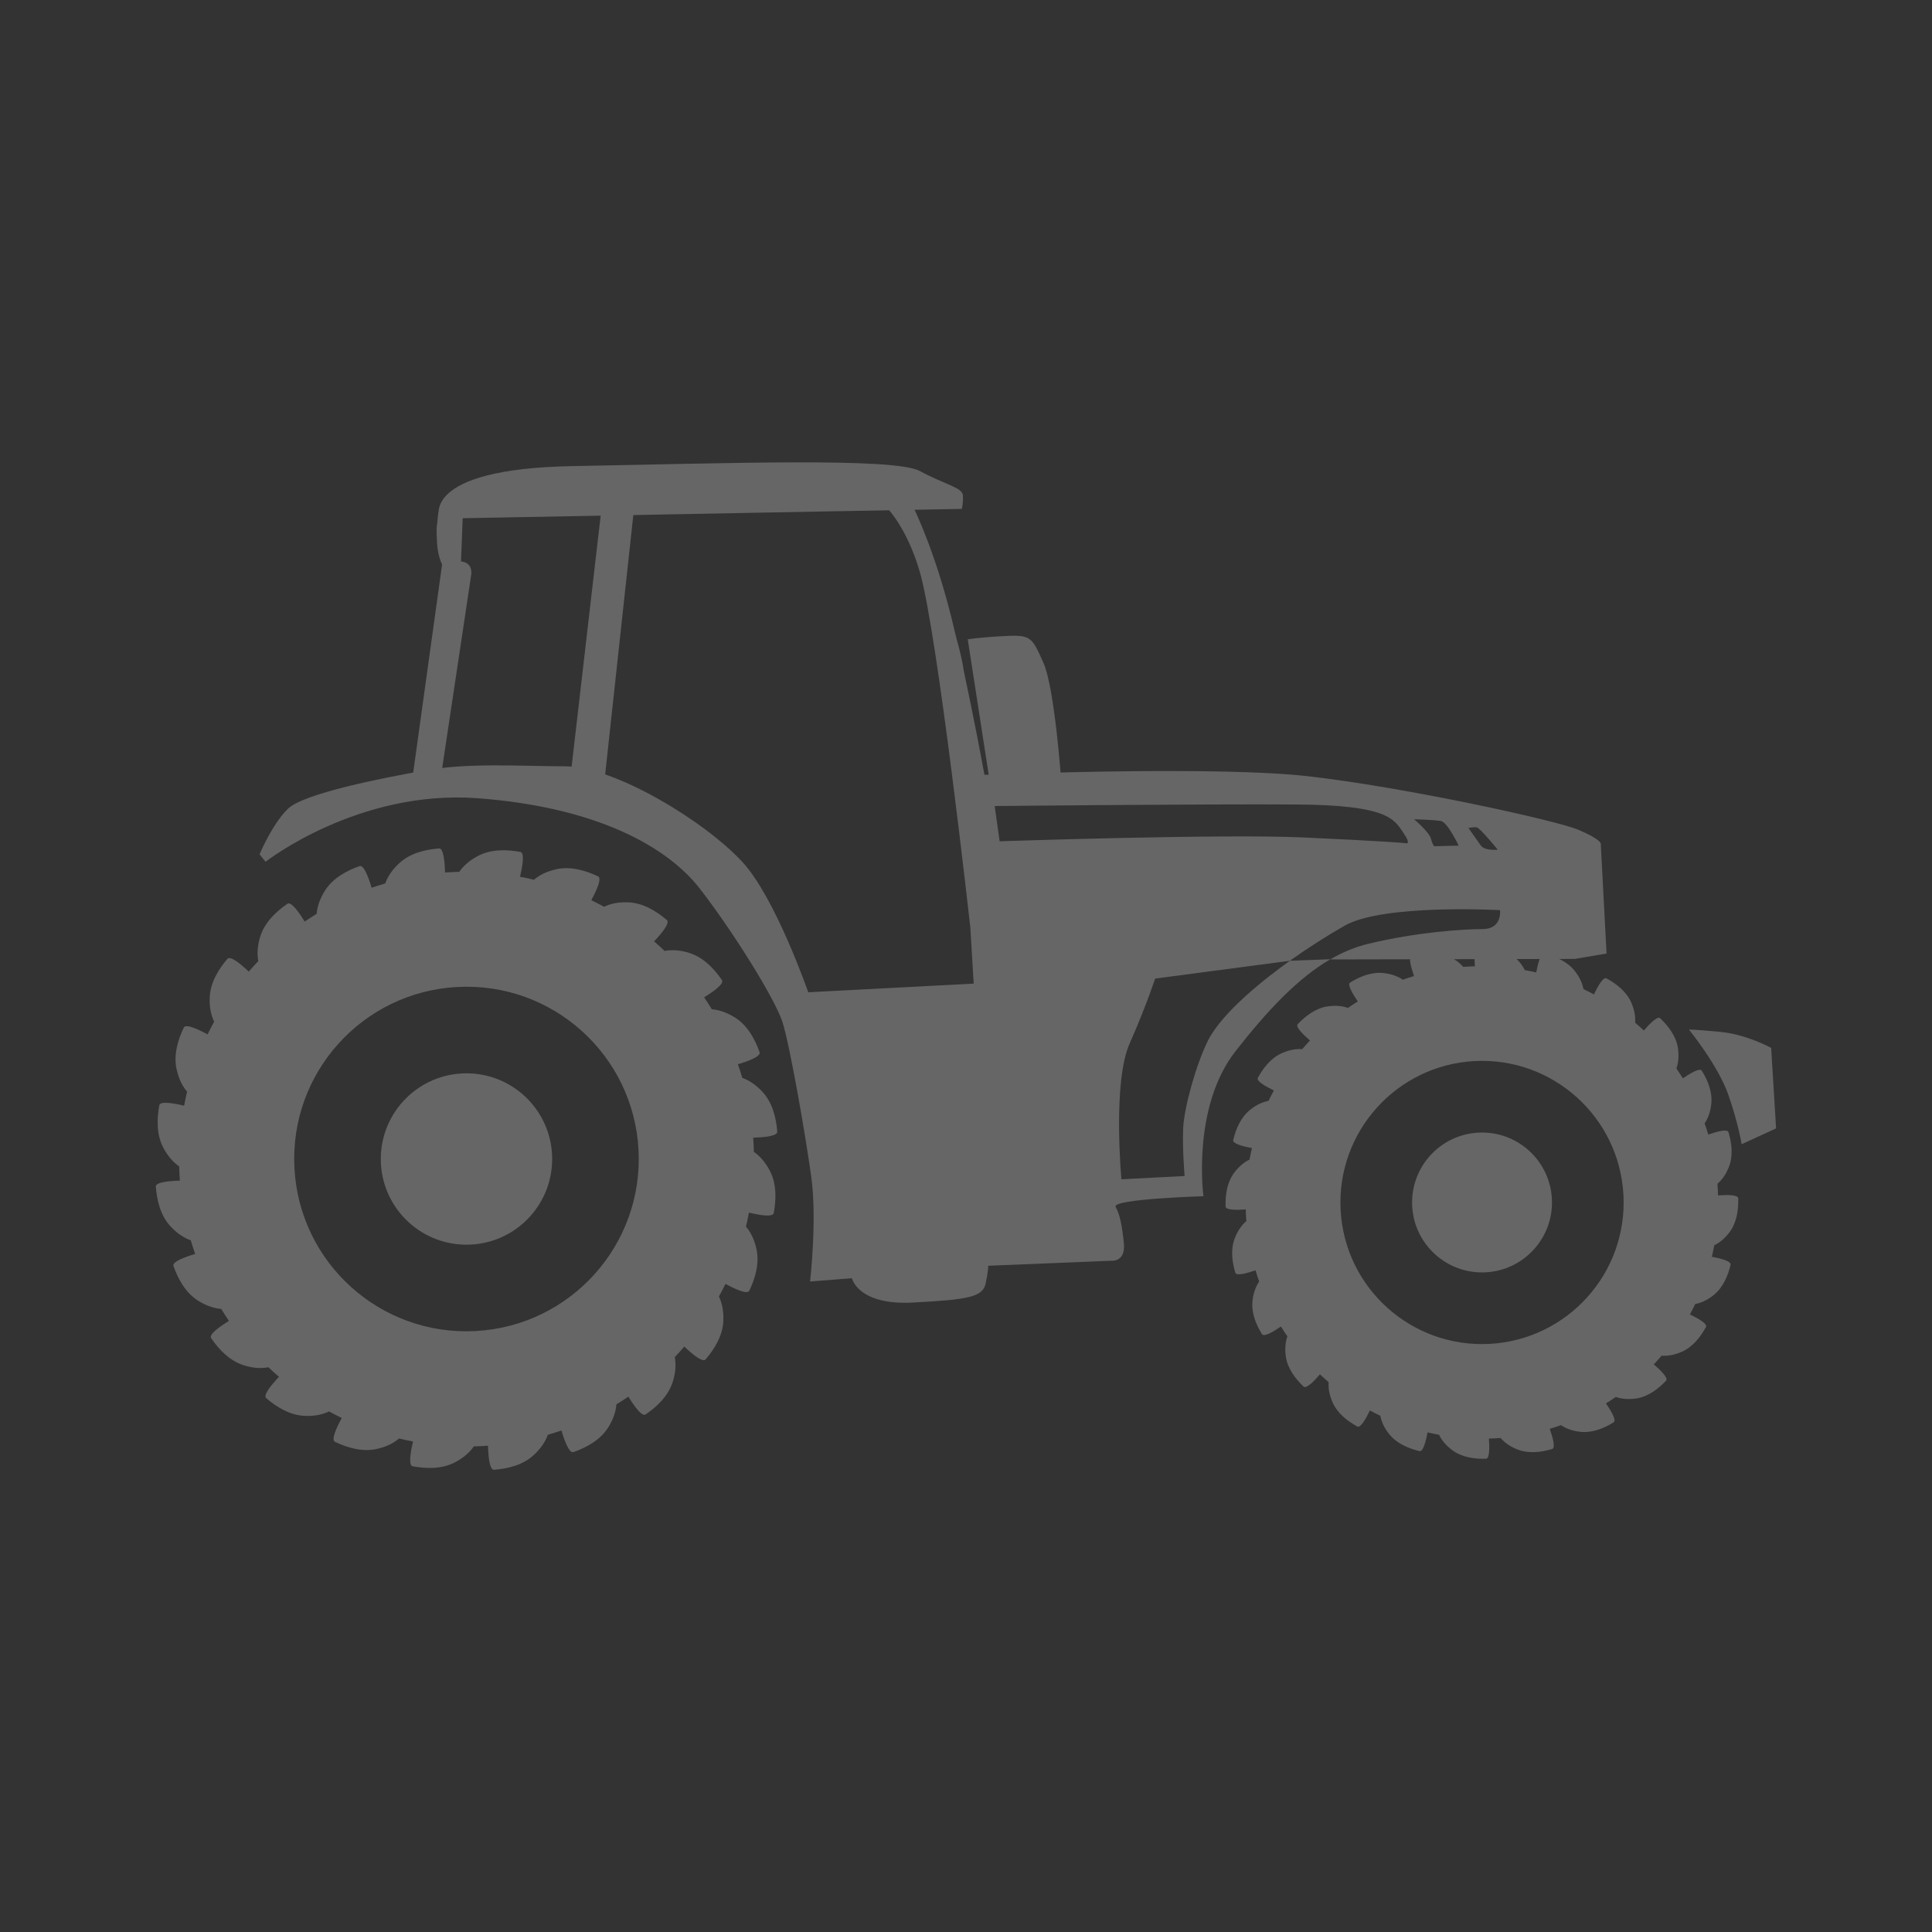 <?xml version="1.0" encoding="utf-8"?>
<!-- Generator: Adobe Illustrator 23.0.3, SVG Export Plug-In . SVG Version: 6.00 Build 0)  -->
<svg version="1.1" id="Ebene_1" xmlns="http://www.w3.org/2000/svg" xmlns:xlink="http://www.w3.org/1999/xlink" x="0px" y="0px"
	 viewBox="0 0 200 200" style="enable-background:new 0 0 200 200;" xml:space="preserve">
<rect x="0" y="0" width="200" height="200" fill="#333333" stroke="none"/>
<style type="text/css">
	.st0{fill:#666666;}
	.st1{fill:#FFFFFF;}
	.st2{fill:#575756;}
	.st3{fill:#706F6F;}
	.st4{fill:none;stroke:#575756;stroke-miterlimit:10;}
	.st5{fill:none;stroke:#575756;stroke-width:0.5;stroke-miterlimit:10;}
	.st6{fill:none;stroke:#666666;stroke-miterlimit:10;}
	.st7{fill:#FFFFFF;stroke:#1D1D1B;stroke-miterlimit:10;}
</style>
<g>
	<path class="st0" d="M321.1-61.92c0,0-9.42-0.58-11.42,1.42s-3,4.67-0.08,6.5c2.92,1.83,11,1.25,11,1.25L321.1-61.92z"/>
	<path class="st0" d="M330.7-60.5c-1.62-1.62-8.09-1.55-10.5-1.46c-2.41-0.09-8.89-0.16-10.5,1.46c-2,2-3,4.67-0.08,6.5
		c2.53,1.59,8.92,1.36,10.59,1.27c1.67,0.09,8.06,0.31,10.59-1.27C333.7-55.84,332.7-58.5,330.7-60.5z"/>
	<path class="st0" d="M403.87-167.9c-1.38-1.56-5.38-5.5-7.75-6.75s-16.81-0.44-21.13,0.63s-9.75,3.75-12.81,7.56
		s-4.63,1.5-4.63,1.5s-1.63-2.5-4.13-5.75s-5.63-3.63-8.63-5.13s-4.38-4.38-11.38-8c-4.6-2.38-9.45-3.14-12.25-3.38l0-0.12
		c0,0-0.44-0.01-1.19,0.03c-0.75-0.04-1.19-0.03-1.19-0.03l0,0.12c-2.8,0.24-7.65,1-12.25,3.38c-7,3.63-8.38,6.5-11.38,8
		s-6.13,1.88-8.63,5.13s-4.13,5.75-4.13,5.75s-1.56,2.31-4.63-1.5s-8.5-6.5-12.81-7.56s-18.75-1.88-21.13-0.63s-6.38,5.19-7.75,6.75
		s-4.5,4.31,0.13,8.81s7.81,11.19,16.88,13s18,1,21.81-0.5s9.75-4.56,12.81-1.56s5.81,7.38,6.56,10.5s-0.25,14.94-0.25,15.69
		s-1.56,2.94-2.31-1.94c-0.75-4.87-0.94-14.37-3.75-17.31s-6.38-3.31-8.44-1.94s-3.69,7.13-3.13,10.44s3.81,5.69,5.44,5.94
		s4.56-0.13,5.13,0.88s-0.06,2.06-1.31,3.88s-2.56,4.69,1.06,16.38s6.81,20.25,7.88,22.25s2.13,2.56,2.44,3.56s0.25,0.88-0.63,1.38
		s-1.31,0.56-2.25,5.13s-3,9.13,0.06,11.13c3.06,2,4.94,4.38,7.94,2.19s5.63-4.13,12.06-4c2.6,0.05,4.14,0.08,5.06,0.1l0,0.03
		c0,0,0.01,0,0.69-0.01c0.68,0.01,0.69,0.01,0.69,0.01l0-0.03c0.92-0.02,2.46-0.05,5.06-0.1c6.44-0.13,9.06,1.81,12.06,4
		s4.88-0.19,7.94-2.19c3.06-2,1-6.56,0.06-11.13s-1.38-4.63-2.25-5.13s-0.94-0.38-0.63-1.38s1.38-1.56,2.44-3.56
		s4.25-10.56,7.88-22.25s2.31-14.56,1.06-16.38s-1.88-2.88-1.31-3.88s3.5-0.63,5.13-0.88s4.88-2.62,5.44-5.94s-1.06-9.06-3.13-10.44
		s-5.63-1-8.44,1.94s-3,12.44-3.75,17.31c-0.75,4.88-2.31,2.69-2.31,1.94s-1-12.56-0.25-15.69s3.5-7.5,6.56-10.5s9,0.06,12.81,1.56
		s12.75,2.31,21.81,0.5s12.25-8.5,16.88-13S405.25-166.34,403.87-167.9z"/>
	<path class="st1" d="M348.31-166.71c-2.75-2.75-11.88-7.38-16.75-10.38c-3.28-2.02-8.42-2.34-11.44-2.33c-0.04,0-0.08,0-0.12,0
		c-0.04,0-0.08,0-0.12,0c-3.02-0.01-8.16,0.31-11.44,2.33c-4.88,3-14,7.63-16.75,10.38s-6,6.63,3.5,19.5s13.13,21.75,13.25,29.37
		s0.13,20.75,0.13,20.75s-0.13,6,3.63,7.13c2.23,0.67,5.51,0.76,7.81,0.73c2.3,0.03,5.58-0.06,7.81-0.73
		c3.75-1.13,3.63-7.13,3.63-7.13s0-13.13,0.13-20.75s3.75-16.5,13.25-29.37S351.06-163.96,348.31-166.71z"/>
	<path class="st1" d="M336.81-77.84c-1.25-3.08-5.5-4.83-7.58-5.75c-1.49-0.65-6.48-0.46-9.23-0.29c-2.75-0.17-7.74-0.36-9.23,0.29
		c-2.08,0.92-6.33,2.67-7.58,5.75c-1.25,3.08-1.5,7.75,0.42,7.75c1.92,0,2.33-0.08,3.75-3.83c1.42-3.75,3.58-5,6.92-4.92
		c1.92,0.05,4.16,0.04,5.73,0.03c1.56,0.01,3.81,0.02,5.73-0.03c3.33-0.08,5.5,1.17,6.92,4.92c1.42,3.75,1.83,3.83,3.75,3.83
		C338.31-70.09,338.06-74.75,336.81-77.84z"/>
	<path class="st1" d="M366.81-159.34c0,0,6.25-9.5,13.58-11.42c7.33-1.92,11.83,0.08,15.5,3.08c3.67,3,6.17,4.75,1.83,8.83
		c-4.33,4.08-11.58,8.92-11.58,8.92s-4.33,2.33-10.83,1.08s-9.25-3.58-9.25-3.58S363.48-153.67,366.81-159.34z"/>
	<path class="st1" d="M273.19-159.34c0,0-6.25-9.5-13.58-11.42c-7.33-1.92-11.83,0.08-15.5,3.08c-3.67,3-6.17,4.75-1.83,8.83
		c4.33,4.08,11.58,8.92,11.58,8.92s4.33,2.33,10.83,1.08s9.25-3.58,9.25-3.58S276.52-153.67,273.19-159.34z"/>
</g>
<g>
	<path class="st2" d="M179.06-92.47c0.75-1.02,0.91-2.33,0.88-3.48c-0.01-0.38-1.17-0.37-2.09-0.3c-0.01-0.18-0.01-0.37-0.02-0.55
		c-0.01-0.22-0.03-0.44-0.04-0.66c0.41-0.35,0.85-0.89,1.19-1.75c0.46-1.18,0.28-2.49-0.05-3.59c-0.11-0.37-1.22-0.05-2.09,0.25
		c-0.12-0.39-0.24-0.78-0.38-1.16c0.3-0.44,0.59-1.08,0.69-1.99c0.14-1.26-0.37-2.48-0.98-3.46c-0.2-0.33-1.2,0.27-1.96,0.79
		c-0.21-0.35-0.44-0.68-0.67-1.02c0.18-0.5,0.29-1.19,0.16-2.11c-0.19-1.25-1-2.29-1.84-3.09c-0.28-0.26-1.09,0.57-1.69,1.27
		c-0.29-0.28-0.6-0.55-0.9-0.81c0.04-0.53-0.03-1.23-0.4-2.08c-0.51-1.16-1.56-1.96-2.57-2.51c-0.34-0.18-0.9,0.83-1.3,1.66
		c-0.36-0.19-0.72-0.38-1.08-0.55c-0.1-0.52-0.34-1.18-0.92-1.9c-0.79-0.99-2.02-1.49-3.14-1.76c-0.37-0.09-0.66,1.03-0.83,1.94
		c-0.39-0.09-0.79-0.18-1.19-0.25c-0.23-0.48-0.64-1.05-1.38-1.6c-1.02-0.75-2.33-0.91-3.48-0.88c-0.38,0.01-0.37,1.17-0.3,2.09
		c-0.18,0.01-0.37,0.01-0.55,0.02c-0.22,0.01-0.44,0.03-0.66,0.04c-0.35-0.41-0.89-0.85-1.75-1.19c-1.18-0.46-2.49-0.28-3.59,0.05
		c-0.37,0.11-0.05,1.22,0.25,2.09c-0.39,0.12-0.78,0.24-1.16,0.38c-0.44-0.3-1.08-0.59-1.99-0.69c-1.26-0.14-2.48,0.37-3.46,0.98
		c-0.33,0.2,0.27,1.2,0.79,1.96c-0.34,0.21-0.68,0.44-1.02,0.67c-0.5-0.18-1.19-0.29-2.11-0.16c-1.25,0.19-2.29,1-3.09,1.84
		c-0.26,0.28,0.57,1.09,1.27,1.69c-0.28,0.29-0.55,0.6-0.81,0.9c-0.53-0.04-1.23,0.03-2.08,0.4c-1.16,0.51-1.96,1.56-2.51,2.57
		c-0.18,0.34,0.83,0.9,1.66,1.3c-0.19,0.36-0.38,0.72-0.55,1.08c-0.52,0.1-1.18,0.34-1.9,0.92c-0.99,0.79-1.49,2.02-1.76,3.14
		c-0.09,0.37,1.03,0.66,1.94,0.83c-0.09,0.39-0.18,0.79-0.25,1.19c-0.48,0.23-1.05,0.64-1.6,1.38c-0.75,1.02-0.91,2.33-0.88,3.48
		c0.01,0.38,1.17,0.37,2.09,0.3c0.01,0.18,0.01,0.37,0.02,0.55c0.01,0.22,0.03,0.44,0.04,0.66c-0.41,0.35-0.85,0.89-1.19,1.75
		c-0.46,1.18-0.28,2.49,0.05,3.59c0.11,0.37,1.22,0.05,2.09-0.25c0.12,0.39,0.24,0.78,0.38,1.16c-0.3,0.44-0.59,1.08-0.69,1.99
		c-0.14,1.26,0.37,2.48,0.98,3.46c0.2,0.33,1.2-0.27,1.96-0.79c0.21,0.34,0.44,0.68,0.67,1.02c-0.18,0.5-0.29,1.19-0.16,2.11
		c0.19,1.25,1,2.29,1.84,3.09c0.28,0.26,1.09-0.57,1.69-1.27c0.29,0.28,0.6,0.55,0.9,0.81c-0.04,0.53,0.03,1.23,0.4,2.08
		c0.51,1.16,1.56,1.96,2.57,2.51c0.34,0.18,0.9-0.83,1.3-1.66c0.36,0.19,0.72,0.38,1.08,0.55c0.1,0.52,0.34,1.18,0.92,1.9
		c0.79,0.99,2.02,1.49,3.14,1.76c0.37,0.09,0.66-1.03,0.83-1.94c0.39,0.09,0.79,0.18,1.19,0.25c0.23,0.48,0.64,1.05,1.38,1.6
		c1.02,0.75,2.33,0.91,3.48,0.88c0.38-0.01,0.37-1.17,0.3-2.09c0.18-0.01,0.37-0.01,0.55-0.02c0.22-0.01,0.44-0.03,0.66-0.04
		c0.35,0.41,0.89,0.85,1.75,1.19c1.18,0.46,2.49,0.28,3.59-0.05c0.37-0.11,0.05-1.22-0.25-2.09c0.39-0.12,0.78-0.24,1.16-0.38
		c0.44,0.3,1.08,0.59,1.99,0.69c1.26,0.14,2.48-0.37,3.46-0.98c0.33-0.2-0.27-1.2-0.79-1.96c0.35-0.21,0.68-0.44,1.02-0.67
		c0.5,0.18,1.19,0.29,2.11,0.16c1.25-0.19,2.29-1,3.09-1.84c0.26-0.28-0.57-1.09-1.27-1.69c0.28-0.29,0.55-0.6,0.81-0.9
		c0.53,0.04,1.23-0.03,2.08-0.4c1.16-0.51,1.96-1.56,2.51-2.57c0.18-0.34-0.83-0.9-1.66-1.3c0.19-0.36,0.38-0.72,0.55-1.08
		c0.52-0.1,1.18-0.34,1.9-0.92c0.99-0.79,1.49-2.02,1.76-3.14c0.09-0.37-1.03-0.66-1.94-0.83c0.09-0.39,0.18-0.79,0.25-1.19
		C177.95-91.32,178.51-91.73,179.06-92.47z M138.78-94.75c-0.42-8.09,5.79-14.98,13.87-15.41c8.09-0.42,14.98,5.79,15.41,13.87
		c0.42,8.09-5.79,14.98-13.87,15.41C146.1-80.46,139.2-86.67,138.78-94.75z"/>
	<path class="st2" d="M19.75-91.6c0.14,0.47,0.29,0.94,0.45,1.41c-1.08,0.32-2.4,0.81-2.24,1.25c0.47,1.32,1.22,2.74,2.52,3.57
		c0.95,0.6,1.77,0.82,2.42,0.87c0.26,0.42,0.53,0.84,0.8,1.24c-0.96,0.59-2.11,1.4-1.84,1.79c0.8,1.16,1.89,2.33,3.36,2.8
		c1.07,0.34,1.93,0.33,2.57,0.21c0.36,0.34,0.72,0.67,1.09,0.99c-0.77,0.81-1.68,1.9-1.32,2.21c1.07,0.91,2.43,1.76,3.97,1.83
		c1.12,0.05,1.94-0.17,2.53-0.46c0.43,0.24,0.87,0.46,1.32,0.68c-0.54,0.99-1.13,2.27-0.7,2.47c1.27,0.6,2.8,1.07,4.31,0.74
		c1.1-0.24,1.83-0.67,2.32-1.09c0.48,0.12,0.96,0.22,1.45,0.31c-0.26,1.09-0.5,2.48-0.04,2.57c1.38,0.25,2.99,0.31,4.36-0.4
		c1-0.52,1.6-1.13,1.97-1.66c0.27-0.01,0.53-0.02,0.8-0.03c0.22-0.01,0.45-0.03,0.67-0.04c0.03,1.12,0.16,2.53,0.62,2.49
		c1.4-0.11,2.97-0.47,4.1-1.51c0.83-0.76,1.25-1.5,1.47-2.11c0.47-0.14,0.94-0.29,1.41-0.45c0.32,1.08,0.81,2.4,1.25,2.24
		c1.32-0.47,2.74-1.22,3.57-2.52c0.6-0.95,0.82-1.77,0.87-2.42c0.42-0.26,0.84-0.53,1.24-0.8c0.59,0.96,1.4,2.11,1.79,1.84
		c1.16-0.8,2.33-1.89,2.8-3.36c0.34-1.07,0.33-1.93,0.21-2.57c0.34-0.36,0.67-0.72,0.99-1.09c0.81,0.77,1.9,1.68,2.21,1.32
		c0.91-1.07,1.76-2.43,1.83-3.97c0.05-1.12-0.17-1.94-0.46-2.53c0.24-0.43,0.46-0.87,0.68-1.31c0.99,0.53,2.27,1.13,2.47,0.7
		c0.6-1.27,1.07-2.81,0.74-4.31c-0.24-1.1-0.67-1.83-1.09-2.32c0.12-0.48,0.22-0.96,0.31-1.45c1.09,0.26,2.48,0.5,2.57,0.04
		c0.25-1.38,0.31-2.99-0.4-4.36c-0.52-1-1.13-1.6-1.66-1.97c-0.01-0.27-0.02-0.53-0.03-0.8c-0.01-0.22-0.03-0.45-0.04-0.67
		c1.12-0.03,2.53-0.16,2.49-0.62c-0.11-1.4-0.47-2.97-1.51-4.1c-0.76-0.83-1.5-1.25-2.11-1.47c-0.14-0.47-0.29-0.94-0.45-1.41
		c1.08-0.32,2.4-0.81,2.24-1.25c-0.47-1.32-1.22-2.74-2.52-3.57c-0.95-0.6-1.77-0.82-2.42-0.87c-0.26-0.42-0.53-0.84-0.8-1.24
		c0.96-0.59,2.11-1.4,1.84-1.79c-0.8-1.16-1.89-2.33-3.36-2.8c-1.07-0.34-1.93-0.33-2.57-0.21c-0.36-0.34-0.72-0.67-1.09-0.99
		c0.77-0.81,1.68-1.9,1.32-2.21c-1.07-0.91-2.43-1.76-3.97-1.83c-1.12-0.05-1.94,0.17-2.53,0.46c-0.43-0.24-0.87-0.46-1.32-0.68
		c0.53-0.99,1.13-2.27,0.7-2.47c-1.27-0.6-2.81-1.07-4.31-0.74c-1.1,0.24-1.83,0.67-2.32,1.09c-0.48-0.12-0.96-0.22-1.45-0.31
		c0.26-1.09,0.5-2.48,0.04-2.57c-1.38-0.25-2.99-0.31-4.36,0.4c-1,0.52-1.6,1.13-1.97,1.66c-0.27,0.01-0.53,0.02-0.8,0.03
		c-0.22,0.01-0.45,0.03-0.67,0.04c-0.03-1.12-0.16-2.53-0.62-2.49c-1.4,0.11-2.97,0.47-4.1,1.51c-0.83,0.76-1.25,1.5-1.47,2.11
		c-0.47,0.14-0.94,0.29-1.41,0.45c-0.32-1.08-0.81-2.4-1.25-2.24c-1.32,0.47-2.74,1.22-3.57,2.52c-0.6,0.95-0.82,1.77-0.87,2.42
		c-0.42,0.26-0.84,0.53-1.24,0.8c-0.59-0.96-1.4-2.11-1.79-1.84c-1.16,0.8-2.33,1.89-2.8,3.36c-0.34,1.07-0.33,1.93-0.21,2.57
		c-0.34,0.36-0.67,0.72-0.99,1.09c-0.81-0.77-1.9-1.68-2.21-1.32c-0.91,1.07-1.76,2.43-1.83,3.97c-0.05,1.12,0.17,1.94,0.46,2.53
		c-0.24,0.43-0.46,0.87-0.68,1.32c-0.99-0.54-2.27-1.13-2.47-0.7c-0.6,1.27-1.07,2.81-0.74,4.31c0.24,1.1,0.67,1.83,1.09,2.32
		c-0.12,0.48-0.22,0.96-0.31,1.45c-1.09-0.26-2.48-0.5-2.57-0.04c-0.25,1.38-0.31,2.99,0.4,4.36c0.52,1,1.13,1.6,1.66,1.97
		c0.01,0.27,0.02,0.53,0.03,0.8c0.01,0.22,0.03,0.45,0.04,0.67c-1.12,0.03-2.53,0.16-2.49,0.62c0.11,1.4,0.47,2.97,1.51,4.1
		C18.4-92.24,19.14-91.82,19.75-91.6z M49.22-82.21c-9.84,0.52-18.23-7.04-18.74-16.88c-0.52-9.84,7.04-18.23,16.88-18.74
		c9.84-0.52,18.23,7.04,18.74,16.88C66.61-91.12,59.06-82.73,49.22-82.21z"/>
	<circle class="st2" cx="48.29" cy="-100.02" r="8.87"/>
	<circle class="st2" cx="153.42" cy="-95.52" r="7.24"/>
	<path class="st2" d="M45.51-166.24c0,0-2.3-5.22,13.79-5.51c16.09-0.29,33.27-0.91,35.92,0.51c2.65,1.43,4.41,1.7,4.46,2.53
		c0.04,0.83-0.11,1.39-0.11,1.39l-51.86,0.97c0,0,0.4,0.62-0.16,2.13s-2.16,0.94-2.32-0.34S45.51-166.24,45.51-166.24z"/>
	<path class="st2" d="M45.79-161.74l-3.11,22.39l3.01-0.57l3.07-20.45c0,0,0.28-1.15-0.73-1.45
		C47.01-162.11,46.19-161.9,45.79-161.74z"/>
	<polygon class="st2" points="62.29,-167.57 59.06,-139.66 62.55,-138.94 65.67,-167.68 	"/>
	<path class="st2" d="M45.38-166.96c0,0-0.41,2.68,0.06,4.48c0.47,1.8,1.08,1.46,1.08,1.46l1.17-0.06l0.22-5.6L45.38-166.96z"/>
	<path class="st2" d="M100.18-153.82l2.3,14.86l7.38-0.18c0,0-0.68-9.66-1.85-12.26s-1.26-2.9-3.91-2.76
		S100.18-153.82,100.18-153.82z"/>
	<path class="st2" d="M174.84-113.42c0,0,3.02,3.71,4.08,6.76c1.06,3.05,1.37,5.11,1.37,5.11l3.57-1.64l-0.51-8.33
		c0,0-2.49-1.39-5.26-1.66C175.33-113.44,174.84-113.42,174.84-113.42z"/>
	<path class="st2" d="M163.34-134.12c-2.35-0.98-17.99-4.4-27.99-5.53c-9.01-1.02-29.48-0.29-33.44-0.14
		c-0.24-1.32-1.12-6.02-2.14-10.76c-0.1-0.81-0.37-1.98-0.75-3.33c-0.33-1.4-0.66-2.74-0.98-3.9c-1.79-6.53-3.71-10.16-3.71-10.16
		l-2.65,0.35c0,0,2.16,2.06,3.53,6.76c1.85,6.35,5.24,36.86,5.24,36.86l0.4,6.7l13.97-0.8l18.7-2.47c1.88-1.34,3.93-2.64,5.69-3.64
		c4.02-2.28,16.07-1.6,16.07-1.6s0.27,1.95-1.8,1.96c-2.07,0-6.85,0.32-11.83,1.52c-1.37,0.33-2.68,0.88-3.95,1.62l25.3-0.05
		l3.31-0.56l-0.6-11.38C165.71-132.68,165.69-133.14,163.34-134.12z M145.46-132.72c0,0-2.13-0.21-10.62-0.59
		c-8.49-0.38-31.36,0.4-31.36,0.4l-0.51-3.65c0,0,21.71-0.22,31.24-0.16s10.11,1.54,11.06,2.92
		C146.21-132.44,145.46-132.72,145.46-132.72z M148.47-132.4c0,0-0.17-0.13-0.34-0.79c-0.17-0.66-1.74-2-1.74-2s2.07,0.05,2.77,0.18
		c0.7,0.12,1.84,2.55,1.84,2.55L148.47-132.4z M153.28-132.49c-0.42-0.6-1.27-1.8-1.27-1.8s0.52-0.1,0.85-0.07
		c0.32,0.03,2.19,2.32,2.19,2.32S153.7-131.89,153.28-132.49z"/>
	<path class="st2" d="M133.53-120.54L133.53-120.54c-2.41,1.72-6.96,5.23-8.49,8.28c-1.21,2.41-2.47,6.93-2.56,9.07
		c-0.09,2.14,0.15,4.93,0.15,4.93l-6.54,0.34c0,0-0.94-10.03,0.85-14.06c1.79-4.03,2.8-7.19,2.8-7.19l-36.07,1.89
		c0,0-3.39-9.76-6.8-13.47c-3.98-4.32-13.33-9.91-18.31-9.92s-9.96-0.38-14.47,0.41c-4.51,0.79-12.64,2.39-14.29,3.99
		s-2.93,4.71-2.93,4.71l0.62,0.77c0,0,9.55-7.49,21.93-6.58c12.38,0.92,19.68,5.04,23.04,9.38c3.36,4.33,7.77,11.37,8.55,13.82
		c0.77,2.44,2.38,11.68,2.98,16.06c0.6,4.39-0.13,10.77-0.13,10.77l4.33-0.34c0,0,0.61,2.82,6.3,2.52c5.69-0.3,7.24-0.56,7.54-1.96
		c0.3-1.4,0.27-1.85,0.27-1.85l12.72-0.52c0,0,1.53,0.2,1.32-1.83c-0.21-2.03-0.43-2.95-0.85-3.75c-0.42-0.81,9.09-1.1,9.09-1.1
		s-1.24-9.18,3.32-15.01c3.31-4.23,6.45-7.56,9.82-9.52L133.53-120.54z"/>
</g>
<g>
	<g>
		<g>
			<path class="st3" d="M525.91-97.23h-65.8v8.51h0.08c-0.05,0.09-0.08,0.18-0.08,0.28c0,2.26,14.73,4.08,32.9,4.08
				s32.9-1.83,32.9-4.08c0-0.09-0.03-0.19-0.08-0.28h0.08V-97.23z"/>
		</g>
		<ellipse class="st3" cx="493.01" cy="-107.32" rx="32.9" ry="4.17"/>
		<ellipse class="st1" cx="493.01" cy="-106.82" rx="32.9" ry="4.17"/>
		<ellipse class="st2" cx="493.01" cy="-103.35" rx="32.9" ry="4.32"/>
		<path class="st1" d="M525.91-107.09c0,2.26-14.73,4.08-32.9,4.08c-18.17,0-32.9-1.83-32.9-4.08v17.12h0.08
			c-0.05,0.09-0.08,0.18-0.08,0.28c0,2.26,14.73,4.08,32.9,4.08s32.9-1.83,32.9-4.08c0-0.09-0.03-0.19-0.08-0.28h0.08V-107.09z"/>
	</g>
	<g>
		<path class="st3" d="M619.89-122.44H488.61v39.94h0.15c-0.1,0.21-0.15,0.43-0.15,0.65c0,5.26,29.39,9.53,65.64,9.53
			s65.64-4.26,65.64-9.53c0-0.22-0.06-0.43-0.15-0.65h0.15V-122.44z"/>
		<path class="st1" d="M619.89-125.36H488.61v39.94h0.15c-0.1,0.21-0.15,0.43-0.15,0.65c0,5.26,29.39,9.53,65.64,9.53
			s65.64-4.26,65.64-9.53c0-0.22-0.06-0.43-0.15-0.65h0.15V-125.36z"/>
		<path class="st2" d="M619.5-125.79c-3.38-22.32-31.47-41.89-65.64-41.89c-34.16,0-62.25,19.56-65.64,41.88
			c-0.05,0.15-0.07,0.29-0.07,0.44c0,5.26,29.42,9.53,65.71,9.53c36.29,0,65.71-4.26,65.71-9.53
			C619.57-125.5,619.54-125.65,619.5-125.79z"/>
	</g>
	<line class="st4" x1="619.03" y1="-125.02" x2="619.36" y2="-81.85"/>
	<line class="st4" x1="488.73" y1="-125.02" x2="489.07" y2="-81.85"/>
</g>
<g>
	<path class="st0" d="M321.1,158.08c0,0-9.42-0.58-11.42,1.42s-3,4.67-0.08,6.5c2.92,1.83,11,1.25,11,1.25L321.1,158.08z"/>
	<path class="st0" d="M330.7,159.5c-1.62-1.62-8.09-1.55-10.5-1.46c-2.41-0.09-8.89-0.16-10.5,1.46c-2,2-3,4.67-0.08,6.5
		c2.53,1.59,8.92,1.36,10.59,1.27c1.67,0.09,8.06,0.31,10.59-1.27C333.7,164.16,332.7,161.5,330.7,159.5z"/>
	<path class="st0" d="M403.87,52.1c-1.38-1.56-5.38-5.5-7.75-6.75s-16.81-0.44-21.13,0.63s-9.75,3.75-12.81,7.56s-4.63,1.5-4.63,1.5
		s-1.63-2.5-4.13-5.75s-5.63-3.63-8.63-5.13s-4.38-4.38-11.38-8c-4.6-2.38-9.45-3.14-12.25-3.38l0-0.12c0,0-0.44-0.01-1.19,0.03
		c-0.75-0.04-1.19-0.03-1.19-0.03l0,0.12c-2.8,0.24-7.65,1-12.25,3.38c-7,3.63-8.38,6.5-11.38,8s-6.13,1.88-8.63,5.13
		s-4.13,5.75-4.13,5.75s-1.56,2.31-4.63-1.5s-8.5-6.5-12.81-7.56s-18.75-1.88-21.13-0.63s-6.38,5.19-7.75,6.75s-4.5,4.31,0.13,8.81
		s7.81,11.19,16.88,13s18,1,21.81-0.5s9.75-4.56,12.81-1.56s5.81,7.38,6.56,10.5s-0.25,14.94-0.25,15.69s-1.56,2.94-2.31-1.94
		s-0.94-14.38-3.75-17.31s-6.38-3.31-8.44-1.94s-3.69,7.13-3.13,10.44s3.81,5.69,5.44,5.94s4.56-0.13,5.13,0.88
		s-0.06,2.06-1.31,3.88s-2.56,4.69,1.06,16.38s6.81,20.25,7.88,22.25s2.13,2.56,2.44,3.56s0.25,0.88-0.63,1.38s-1.31,0.56-2.25,5.13
		s-3,9.13,0.06,11.13s4.94,4.38,7.94,2.19s5.63-4.13,12.06-4c2.6,0.05,4.14,0.08,5.06,0.1l0,0.03c0,0,0.01,0,0.69-0.01
		c0.68,0.01,0.69,0.01,0.69,0.01l0-0.03c0.92-0.02,2.46-0.05,5.06-0.1c6.44-0.13,9.06,1.81,12.06,4s4.88-0.19,7.94-2.19
		s1-6.56,0.06-11.13s-1.38-4.63-2.25-5.13s-0.94-0.38-0.63-1.38s1.38-1.56,2.44-3.56s4.25-10.56,7.88-22.25s2.31-14.56,1.06-16.38
		s-1.88-2.88-1.31-3.88s3.5-0.63,5.13-0.88s4.88-2.63,5.44-5.94s-1.06-9.06-3.13-10.44s-5.63-1-8.44,1.94s-3,12.44-3.75,17.31
		s-2.31,2.69-2.31,1.94s-1-12.56-0.25-15.69s3.5-7.5,6.56-10.5s9,0.06,12.81,1.56s12.75,2.31,21.81,0.5s12.25-8.5,16.88-13
		S405.25,53.66,403.87,52.1z M273.94,67.58c0,0-2.75,2.33-9.25,3.58s-10.83-1.08-10.83-1.08s-7.25-4.83-11.58-8.92
		c-4.33-4.08-1.83-5.83,1.83-8.83c3.67-3,8.17-5,15.5-3.08c7.33,1.92,13.58,11.42,13.58,11.42
		C276.52,66.33,273.94,67.58,273.94,67.58z M336.4,149.91c-1.92,0-2.33-0.08-3.75-3.83c-1.42-3.75-3.58-5-6.92-4.92
		c-1.92,0.05-4.16,0.04-5.73,0.03c-1.56,0.01-3.81,0.02-5.73-0.03c-3.33-0.08-5.5,1.17-6.92,4.92c-1.42,3.75-1.83,3.83-3.75,3.83
		c-1.92,0-1.67-4.67-0.42-7.75c1.25-3.08,5.5-4.83,7.58-5.75c1.49-0.65,6.48-0.46,9.23-0.29c2.75-0.17,7.74-0.36,9.23,0.29
		c2.08,0.92,6.33,2.67,7.58,5.75C338.06,145.25,338.31,149.91,336.4,149.91z M344.81,72.79c-9.5,12.88-13.13,21.75-13.25,29.38
		s-0.13,20.75-0.13,20.75s0.13,6-3.63,7.13c-2.23,0.67-5.51,0.76-7.81,0.73c-2.3,0.03-5.58-0.06-7.81-0.73
		c-3.75-1.13-3.63-7.13-3.63-7.13s0-13.13-0.13-20.75s-3.75-16.5-13.25-29.38s-6.25-16.75-3.5-19.5s11.88-7.38,16.75-10.38
		c3.28-2.02,8.42-2.34,11.44-2.33c0.04,0,0.08,0,0.12,0c0.04,0,0.08,0,0.12,0c3.02-0.01,8.16,0.31,11.44,2.33
		c4.88,3,14,7.63,16.75,10.38S354.31,59.91,344.81,72.79z M397.73,61.16c-4.33,4.08-11.58,8.92-11.58,8.92s-4.33,2.33-10.83,1.08
		s-9.25-3.58-9.25-3.58s-2.58-1.25,0.75-6.92c0,0,6.25-9.5,13.58-11.42c7.33-1.92,11.83,0.08,15.5,3.08
		C399.56,55.33,402.06,57.08,397.73,61.16z"/>
</g>
<g>
	<path class="st0" d="M179.06,127.53c0.75-1.02,0.91-2.33,0.88-3.48c-0.01-0.38-1.17-0.37-2.09-0.3c-0.01-0.18-0.01-0.37-0.02-0.55
		c-0.01-0.22-0.03-0.44-0.04-0.66c0.41-0.35,0.85-0.89,1.19-1.75c0.46-1.18,0.28-2.49-0.05-3.59c-0.11-0.37-1.22-0.05-2.09,0.25
		c-0.12-0.39-0.24-0.78-0.38-1.16c0.3-0.44,0.59-1.08,0.69-1.99c0.14-1.26-0.37-2.48-0.98-3.46c-0.2-0.33-1.2,0.27-1.96,0.79
		c-0.21-0.35-0.44-0.68-0.67-1.02c0.18-0.5,0.29-1.19,0.16-2.11c-0.19-1.25-1-2.29-1.84-3.09c-0.28-0.26-1.09,0.57-1.69,1.27
		c-0.29-0.28-0.6-0.55-0.9-0.81c0.04-0.53-0.03-1.23-0.4-2.08c-0.51-1.16-1.56-1.96-2.57-2.51c-0.34-0.18-0.9,0.83-1.3,1.66
		c-0.36-0.19-0.72-0.38-1.08-0.55c-0.1-0.52-0.34-1.18-0.92-1.9c-0.79-0.99-2.02-1.49-3.14-1.76c-0.37-0.09-0.66,1.03-0.83,1.94
		c-0.39-0.09-0.79-0.18-1.19-0.25c-0.23-0.48-0.64-1.05-1.38-1.6c-1.02-0.75-2.33-0.91-3.48-0.88c-0.38,0.01-0.37,1.17-0.3,2.09
		c-0.18,0.01-0.37,0.01-0.55,0.02c-0.22,0.01-0.44,0.03-0.66,0.04c-0.35-0.41-0.89-0.85-1.75-1.19c-1.18-0.46-2.49-0.28-3.59,0.05
		c-0.37,0.11-0.05,1.22,0.25,2.09c-0.39,0.12-0.78,0.24-1.16,0.38c-0.44-0.3-1.08-0.59-1.99-0.69c-1.26-0.14-2.48,0.37-3.46,0.98
		c-0.33,0.2,0.27,1.2,0.79,1.96c-0.34,0.21-0.68,0.44-1.02,0.67c-0.5-0.18-1.19-0.29-2.11-0.16c-1.25,0.19-2.29,1-3.09,1.84
		c-0.26,0.28,0.57,1.09,1.27,1.69c-0.28,0.29-0.55,0.6-0.81,0.9c-0.53-0.04-1.23,0.03-2.08,0.4c-1.16,0.51-1.96,1.56-2.51,2.57
		c-0.18,0.34,0.83,0.9,1.66,1.3c-0.19,0.36-0.38,0.72-0.55,1.08c-0.52,0.1-1.18,0.34-1.9,0.92c-0.99,0.79-1.49,2.02-1.76,3.14
		c-0.09,0.37,1.03,0.66,1.94,0.83c-0.09,0.39-0.18,0.79-0.25,1.19c-0.48,0.23-1.05,0.64-1.6,1.38c-0.75,1.02-0.91,2.33-0.88,3.48
		c0.01,0.38,1.17,0.37,2.09,0.3c0.01,0.18,0.01,0.37,0.02,0.55c0.01,0.22,0.03,0.44,0.04,0.66c-0.41,0.35-0.85,0.89-1.19,1.75
		c-0.46,1.18-0.28,2.49,0.05,3.59c0.11,0.37,1.22,0.05,2.09-0.25c0.12,0.39,0.24,0.78,0.38,1.16c-0.3,0.44-0.59,1.08-0.69,1.99
		c-0.14,1.26,0.37,2.48,0.98,3.46c0.2,0.33,1.2-0.27,1.96-0.79c0.21,0.34,0.44,0.68,0.67,1.02c-0.18,0.5-0.29,1.19-0.16,2.11
		c0.19,1.25,1,2.29,1.84,3.09c0.28,0.26,1.09-0.57,1.69-1.27c0.29,0.28,0.6,0.55,0.9,0.81c-0.04,0.53,0.03,1.23,0.4,2.08
		c0.51,1.16,1.56,1.96,2.57,2.51c0.34,0.18,0.9-0.83,1.3-1.66c0.36,0.19,0.72,0.38,1.08,0.55c0.1,0.52,0.34,1.18,0.92,1.9
		c0.79,0.99,2.02,1.49,3.14,1.76c0.37,0.09,0.66-1.03,0.83-1.94c0.39,0.09,0.79,0.18,1.19,0.25c0.23,0.48,0.64,1.05,1.38,1.6
		c1.02,0.75,2.33,0.91,3.48,0.88c0.38-0.01,0.37-1.17,0.3-2.09c0.18-0.01,0.37-0.01,0.55-0.02c0.22-0.01,0.44-0.03,0.66-0.04
		c0.35,0.41,0.89,0.85,1.75,1.19c1.18,0.46,2.49,0.28,3.59-0.05c0.37-0.11,0.05-1.22-0.25-2.09c0.39-0.12,0.78-0.24,1.16-0.38
		c0.44,0.3,1.08,0.59,1.99,0.69c1.26,0.14,2.48-0.37,3.46-0.98c0.33-0.2-0.27-1.2-0.79-1.96c0.35-0.21,0.68-0.44,1.02-0.67
		c0.5,0.18,1.19,0.29,2.11,0.16c1.25-0.19,2.29-1,3.09-1.84c0.26-0.28-0.57-1.09-1.27-1.69c0.28-0.29,0.55-0.6,0.81-0.9
		c0.53,0.04,1.23-0.03,2.08-0.4c1.16-0.51,1.96-1.56,2.51-2.57c0.18-0.34-0.83-0.9-1.66-1.3c0.19-0.36,0.38-0.72,0.55-1.08
		c0.52-0.1,1.18-0.34,1.9-0.92c0.99-0.79,1.49-2.02,1.76-3.14c0.09-0.37-1.03-0.66-1.94-0.83c0.09-0.39,0.18-0.79,0.25-1.19
		C177.95,128.68,178.51,128.27,179.06,127.53z M138.78,125.25c-0.42-8.09,5.79-14.98,13.87-15.41c8.09-0.42,14.98,5.79,15.41,13.87
		c0.42,8.09-5.79,14.98-13.87,15.41C146.1,139.54,139.2,133.33,138.78,125.25z"/>
	<path class="st0" d="M19.75,128.4c0.14,0.47,0.29,0.94,0.45,1.41c-1.08,0.32-2.4,0.81-2.24,1.25c0.47,1.32,1.22,2.74,2.52,3.57
		c0.95,0.6,1.77,0.82,2.42,0.87c0.26,0.42,0.53,0.84,0.8,1.24c-0.96,0.59-2.11,1.4-1.84,1.79c0.8,1.16,1.89,2.33,3.36,2.8
		c1.07,0.34,1.93,0.33,2.57,0.21c0.36,0.34,0.72,0.67,1.09,0.99c-0.77,0.81-1.68,1.9-1.32,2.21c1.07,0.91,2.43,1.76,3.97,1.83
		c1.12,0.05,1.94-0.17,2.53-0.46c0.43,0.24,0.87,0.46,1.32,0.68c-0.54,0.99-1.13,2.27-0.7,2.47c1.27,0.6,2.8,1.07,4.31,0.74
		c1.1-0.24,1.83-0.67,2.32-1.09c0.48,0.12,0.96,0.22,1.45,0.31c-0.26,1.09-0.5,2.48-0.04,2.57c1.38,0.25,2.99,0.31,4.36-0.4
		c1-0.52,1.6-1.13,1.97-1.66c0.27-0.01,0.53-0.02,0.8-0.03c0.22-0.01,0.45-0.03,0.67-0.04c0.03,1.12,0.16,2.53,0.62,2.49
		c1.4-0.11,2.97-0.47,4.1-1.51c0.83-0.76,1.25-1.5,1.47-2.11c0.47-0.14,0.94-0.29,1.41-0.45c0.32,1.08,0.81,2.4,1.25,2.24
		c1.32-0.47,2.74-1.22,3.57-2.52c0.6-0.95,0.82-1.77,0.87-2.42c0.42-0.26,0.84-0.53,1.24-0.8c0.59,0.96,1.4,2.11,1.79,1.84
		c1.16-0.8,2.33-1.89,2.8-3.36c0.34-1.07,0.33-1.93,0.21-2.57c0.34-0.36,0.67-0.72,0.99-1.09c0.81,0.77,1.9,1.68,2.21,1.32
		c0.91-1.07,1.76-2.43,1.83-3.97c0.05-1.12-0.17-1.94-0.46-2.53c0.24-0.43,0.46-0.87,0.68-1.31c0.99,0.53,2.27,1.13,2.47,0.7
		c0.6-1.27,1.07-2.81,0.74-4.31c-0.24-1.1-0.67-1.83-1.09-2.32c0.12-0.48,0.22-0.96,0.31-1.45c1.09,0.26,2.48,0.5,2.57,0.04
		c0.25-1.38,0.31-2.99-0.4-4.36c-0.52-1-1.13-1.6-1.66-1.97c-0.01-0.27-0.02-0.53-0.03-0.8c-0.01-0.22-0.03-0.45-0.04-0.67
		c1.12-0.03,2.53-0.16,2.49-0.62c-0.11-1.4-0.47-2.97-1.51-4.1c-0.76-0.83-1.5-1.25-2.11-1.47c-0.14-0.47-0.29-0.94-0.45-1.41
		c1.08-0.32,2.4-0.81,2.24-1.25c-0.47-1.32-1.22-2.74-2.52-3.57c-0.95-0.6-1.77-0.82-2.42-0.87c-0.26-0.42-0.53-0.84-0.8-1.24
		c0.96-0.59,2.11-1.4,1.84-1.79c-0.8-1.16-1.89-2.33-3.36-2.8c-1.07-0.34-1.93-0.33-2.57-0.21c-0.36-0.34-0.72-0.67-1.09-0.99
		c0.77-0.81,1.68-1.9,1.32-2.21c-1.07-0.91-2.43-1.76-3.97-1.83c-1.12-0.05-1.94,0.17-2.53,0.46c-0.43-0.24-0.87-0.46-1.32-0.68
		c0.53-0.99,1.13-2.27,0.7-2.47c-1.27-0.6-2.81-1.07-4.31-0.74c-1.1,0.24-1.83,0.67-2.32,1.09c-0.48-0.12-0.96-0.22-1.45-0.31
		c0.26-1.09,0.5-2.48,0.04-2.57c-1.38-0.25-2.99-0.31-4.36,0.4c-1,0.52-1.6,1.13-1.97,1.66c-0.27,0.01-0.53,0.02-0.8,0.03
		c-0.22,0.01-0.45,0.03-0.67,0.04c-0.03-1.12-0.16-2.53-0.62-2.49c-1.4,0.11-2.97,0.47-4.1,1.51c-0.83,0.76-1.25,1.5-1.47,2.11
		c-0.47,0.14-0.94,0.29-1.41,0.45c-0.32-1.08-0.81-2.4-1.25-2.24c-1.32,0.47-2.74,1.22-3.57,2.52c-0.6,0.95-0.82,1.77-0.87,2.42
		c-0.42,0.26-0.84,0.53-1.24,0.8c-0.59-0.96-1.4-2.11-1.79-1.84c-1.16,0.8-2.33,1.89-2.8,3.36c-0.34,1.07-0.33,1.93-0.21,2.57
		c-0.34,0.36-0.67,0.72-0.99,1.09c-0.81-0.77-1.9-1.68-2.21-1.32c-0.91,1.07-1.76,2.43-1.83,3.97c-0.05,1.12,0.17,1.94,0.46,2.53
		c-0.24,0.43-0.46,0.87-0.68,1.32c-0.99-0.54-2.27-1.13-2.47-0.7c-0.6,1.27-1.07,2.81-0.74,4.31c0.24,1.1,0.67,1.83,1.09,2.32
		c-0.12,0.48-0.22,0.96-0.31,1.45c-1.09-0.26-2.48-0.5-2.57-0.04c-0.25,1.38-0.31,2.99,0.4,4.36c0.52,1,1.13,1.6,1.66,1.97
		c0.01,0.27,0.02,0.53,0.03,0.8c0.01,0.22,0.03,0.45,0.04,0.67c-1.12,0.03-2.53,0.16-2.49,0.62c0.11,1.4,0.47,2.97,1.51,4.1
		C18.4,127.76,19.14,128.18,19.75,128.4z M49.22,137.79c-9.84,0.52-18.23-7.04-18.74-16.88c-0.52-9.84,7.04-18.23,16.88-18.74
		c9.84-0.52,18.23,7.04,18.74,16.88C66.61,128.88,59.06,137.27,49.22,137.79z"/>
	<circle class="st0" cx="48.29" cy="119.98" r="8.87"/>
	<circle class="st0" cx="153.42" cy="124.48" r="7.24"/>
	<path class="st0" d="M45.51,53.76c0,0-2.3-5.22,13.79-5.51c16.09-0.29,33.27-0.91,35.92,0.51c2.65,1.43,4.41,1.7,4.46,2.53
		c0.04,0.83-0.11,1.39-0.11,1.39l-51.86,0.97c0,0,0.4,0.62-0.16,2.13s-2.16,0.94-2.32-0.34C45.07,54.16,45.51,53.76,45.51,53.76z"/>
	<path class="st0" d="M45.79,58.26l-3.11,22.39l3.01-0.57l3.07-20.45c0,0,0.28-1.15-0.73-1.45S46.19,58.1,45.79,58.26z"/>
	<polygon class="st0" points="62.29,52.43 59.06,80.34 62.55,81.06 65.67,52.32 	"/>
	<path class="st0" d="M45.38,53.04c0,0-0.41,2.68,0.06,4.48c0.47,1.8,1.08,1.46,1.08,1.46l1.17-0.06l0.22-5.6L45.38,53.04z"/>
	<path class="st0" d="M100.18,66.18l2.3,14.86l7.38-0.18c0,0-0.68-9.66-1.85-12.26c-1.17-2.6-1.26-2.9-3.91-2.76
		C101.45,65.97,100.18,66.18,100.18,66.18z"/>
	<path class="st0" d="M174.84,106.58c0,0,3.02,3.71,4.08,6.76c1.06,3.05,1.37,5.11,1.37,5.11l3.57-1.64l-0.51-8.33
		c0,0-2.49-1.39-5.26-1.66C175.33,106.56,174.84,106.58,174.84,106.58z"/>
	<path class="st0" d="M163.34,85.88c-2.35-0.98-17.99-4.4-27.99-5.53c-9.01-1.02-29.48-0.29-33.44-0.14
		c-0.24-1.32-1.12-6.02-2.14-10.76c-0.1-0.81-0.37-1.98-0.75-3.33c-0.33-1.4-0.66-2.74-0.98-3.9c-1.79-6.53-3.71-10.16-3.71-10.16
		l-2.65,0.35c0,0,2.16,2.06,3.53,6.76c1.85,6.35,5.24,36.86,5.24,36.86l0.4,6.7l13.97-0.8l18.7-2.47c1.88-1.34,3.93-2.64,5.69-3.64
		c4.02-2.28,16.07-1.6,16.07-1.6s0.27,1.95-1.8,1.96c-2.07,0-6.85,0.32-11.83,1.52c-1.37,0.33-2.68,0.88-3.95,1.62l25.3-0.05
		l3.31-0.56l-0.6-11.38C165.71,87.32,165.69,86.86,163.34,85.88z M145.46,87.28c0,0-2.13-0.21-10.62-0.59
		c-8.49-0.38-31.36,0.4-31.36,0.4l-0.51-3.65c0,0,21.71-0.22,31.24-0.16s10.11,1.54,11.06,2.92
		C146.21,87.56,145.46,87.28,145.46,87.28z M148.47,87.6c0,0-0.17-0.13-0.34-0.79c-0.17-0.66-1.74-2-1.74-2s2.07,0.05,2.77,0.18
		c0.7,0.12,1.84,2.55,1.84,2.55L148.47,87.6z M153.28,87.51c-0.42-0.6-1.27-1.8-1.27-1.8s0.52-0.1,0.85-0.07
		c0.32,0.03,2.19,2.32,2.19,2.32S153.7,88.11,153.28,87.51z"/>
	<path class="st0" d="M133.53,99.46L133.53,99.46c-2.41,1.72-6.96,5.23-8.49,8.28c-1.21,2.41-2.47,6.93-2.56,9.07
		c-0.09,2.14,0.15,4.93,0.15,4.93l-6.54,0.34c0,0-0.94-10.03,0.85-14.06c1.79-4.03,2.8-7.19,2.8-7.19l-36.07,1.89
		c0,0-3.39-9.76-6.8-13.47c-3.98-4.32-13.33-9.91-18.31-9.92c-4.97-0.02-9.96-0.38-14.47,0.41c-4.51,0.79-12.64,2.39-14.29,3.99
		c-1.64,1.6-2.93,4.71-2.93,4.71l0.62,0.77c0,0,9.55-7.49,21.93-6.58c12.38,0.92,19.68,5.04,23.04,9.38
		c3.36,4.33,7.77,11.37,8.55,13.82c0.77,2.44,2.38,11.68,2.98,16.06c0.6,4.39-0.13,10.77-0.13,10.77l4.33-0.34
		c0,0,0.61,2.82,6.3,2.52c5.69-0.3,7.24-0.56,7.54-1.96c0.3-1.4,0.27-1.85,0.27-1.85l12.72-0.52c0,0,1.53,0.2,1.32-1.83
		c-0.21-2.03-0.43-2.95-0.85-3.75c-0.42-0.81,9.09-1.1,9.09-1.1s-1.24-9.18,3.32-15.01c3.31-4.23,6.45-7.56,9.82-9.52L133.53,99.46z
		"/>
</g>
<line class="st5" x1="460.24" y1="-107.3" x2="460.33" y2="-88.44"/>
<g>
	<path class="st2" d="M142.82,318.78l-39.63-40.64c-0.87-0.89-2.04-1.31-3.19-1.26c-1.15-0.05-2.32,0.35-3.19,1.26l-39.63,40.64
		c-1.61,1.65-1.58,4.3,0.07,5.91c0.82,0.79,1.87,1.19,2.92,1.19c1.09,0,2.17-0.43,2.99-1.26L100,286.85l36.85,37.76
		c0.82,0.84,1.91,1.26,2.99,1.26c1.05,0,2.11-0.39,2.92-1.19C144.4,323.07,144.44,320.43,142.82,318.78z"/>
	<g>
		<polygon class="st2" points="132.14,303.16 132.27,303.16 132.27,275.28 118.33,275.28 118.33,288.99 		"/>
		<polygon class="st2" points="118.33,301.72 118.33,303.16 119.72,303.16 		"/>
	</g>
	<path class="st2" d="M100,294.18l-32.27,33.09v37.45h22.21v-26.1h20.12v26.1h22.2v-37.46L100,294.18z M98.89,331.7h-6.13v-6.29
		h6.13V331.7z M98.89,323.21h-6.13v-6.16h6.13V323.21z M107.23,331.7h-6.13v-6.29h6.13V331.7z M107.23,323.21h-6.13v-6.16h6.13
		V323.21z"/>
</g>
<g>
	<g>
		<path class="st0" d="M515.42,64.17c-3.76-1.1-5.46-1.33-6.15-1.37c-0.13-0.14-0.26-0.29-0.31-0.37c-0.02-0.03-0.03-0.06-0.05-0.09
			c0.01-0.04,0.03-0.06,0.05-0.09c0.06-0.09,0.18-0.24,0.31-0.37c0.68-0.04,2.38-0.27,6.15-1.37c5.38-1.58,10.79-4.42,11.63-7.1
			c0.58-1.84-0.75-4.43-1.65-5.85c-0.87-1.45-2.55-3.81-4.45-4.14c-2.77-0.48-7.76,3.03-11.63,7.1c-3.41,3.58-4.08,4.89-4.19,5.15
			c-0.05,0.01-0.07,0.01-0.11,0.01c-0.11-0.06-0.29-0.17-0.37-0.29c-0.02-0.03-0.04-0.07-0.06-0.12c0.29-0.48,1-1.98,2.11-6.1
			c1.45-5.42,1.85-11.51,0-13.62c-1.27-1.45-4.17-1.66-5.86-1.65c-1.68-0.02-4.58,0.19-5.86,1.65c-1.85,2.12-1.45,8.2,0,13.62
			c0.96,3.55,1.62,5.15,1.97,5.84c-0.06,0.16-0.12,0.3-0.17,0.39c-0.07,0.12-0.21,0.21-0.32,0.28c-0.06-0.01-0.12-0.02-0.17-0.03
			c-0.16-0.34-0.92-1.68-4.17-5.1c-3.87-4.07-8.85-7.58-11.63-7.1c-1.91,0.33-3.59,2.7-4.46,4.14c-0.89,1.44-2.23,4.01-1.65,5.85
			c0.84,2.69,6.24,5.51,11.63,7.1c3.76,1.1,5.46,1.33,6.15,1.37c0.13,0.14,0.26,0.29,0.31,0.37c0.02,0.03,0.03,0.06,0.05,0.09
			c-0.01,0.04-0.03,0.06-0.05,0.09c-0.06,0.09-0.18,0.24-0.31,0.37c-0.68,0.04-2.38,0.27-6.15,1.37c-5.38,1.58-10.79,4.42-11.63,7.1
			c-0.58,1.84,0.75,4.43,1.65,5.85c0.87,1.45,2.55,3.81,4.46,4.14c2.77,0.48,7.76-3.03,11.63-7.1c3.41-3.58,4.08-4.89,4.19-5.15
			c0.05-0.01,0.07-0.01,0.11-0.01c0.11,0.06,0.29,0.17,0.37,0.29c0.02,0.03,0.04,0.07,0.06,0.12c-0.29,0.48-1,1.98-2.11,6.09
			c-1.45,5.42-1.85,11.51,0,13.62c1.27,1.45,4.17,1.66,5.86,1.65c1.68,0.02,4.58-0.19,5.86-1.65c1.85-2.12,1.45-8.2,0-13.62
			c-0.96-3.55-1.62-5.15-1.97-5.84c0.06-0.16,0.12-0.3,0.17-0.39c0.07-0.12,0.21-0.21,0.32-0.28c0.06,0.01,0.12,0.02,0.17,0.03
			c0.16,0.34,0.92,1.68,4.17,5.1c3.87,4.07,8.85,7.58,11.63,7.1c1.91-0.33,3.59-2.7,4.45-4.14c0.89-1.44,2.23-4.01,1.65-5.85
			C526.2,68.58,520.8,65.75,515.42,64.17z"/>
		<circle class="st1" cx="500.72" cy="62.33" r="5.15"/>
		<path class="st6" d="M504.1,85.78c0,0,1.72,34.26-0.79,49.07c-2.51,14.81-3.97,20.77-3.97,20.77"/>
		<path class="st0" d="M482.94,94.54c0,0,8.71,13.39,11.32,29.62c2.61,16.23,4.14,27.33,4.14,27.33l7.84,3.59
			c0,0-4.46-24.39-8.71-35.6C493.3,108.27,482.94,94.54,482.94,94.54z"/>
		<path class="st0" d="M528.18,82.07c0,0-10.59,16.26-13.75,35.98s-5.03,33.2-5.03,33.2l-9.53,4.36c0,0,5.42-29.63,10.59-43.25
			C515.62,98.74,528.18,82.07,528.18,82.07z"/>
		<path class="st0" d="M482.94,112.76c0,0,7.08,10.89,9.2,24.07c2.13,13.18,3.36,22.21,3.36,22.21l6.37,2.92
			c0,0-3.63-19.83-7.08-28.94C491.36,123.91,482.94,112.76,482.94,112.76z"/>
	</g>
	<g>
		<path class="st0" d="M574.38,149.7c0-5.73-6.85-9.93-6.85-9.93c-2.15-1.33-5.24-4-6.85-5.96c0,0-1.65-2-6.09-2
			c-0.52,0-0.52,0-0.52,0c-0.54,0.06-0.97-0.06-0.95-0.26c0,0,0,0,0-0.18c0-2.68-2.56-4.85-5.72-4.85c-1.91,0-1.91,0-1.91,0
			c-1.49,1.1-4.57,1.1-6.85-0.02c0,0-1.79-0.87-5.27-0.87c-5.85,0-10.62,4.45-10.62,4.45c-1.85,1.73-4.72,1.91-6.37,0.39
			c0,0,0,0-2.15,0c-3.43,0-6.21,2.78-6.21,6.21l0,0c0,0-0.11,0-0.26,0c0,0,0,0-0.13,0c-11.95,0-21.63,5.6-21.63,12.5
			c0,0.73,0,0.73,0,0.73c0.17,0.77-0.87,3.1-2.35,5.16c0,0-3.25,4.56-2.37,9.85c0.06,0.41,0.06,0.41,0.06,0.41
			c0.1,0.44,2.26,0.8,4.79,0.8h84.14c2.53,0,3.88-0.98,3-2.17c-0.88-1.2-3.62-5.39-1.82-7.18
			C571.49,156.76,574.38,153.89,574.38,149.7z"/>
	</g>
	<g>
		<path class="st7" d="M596.3,55.84"/>
		<path class="st0" d="M604.69,70.51c2.39-3.94,0.25-8.26-1.46-9.86c-2.2-2.06-6.82-4.96-8.6-6.05c-1.64-1.29-5.96-4.61-8.66-5.96
			c-2.1-1.05-6.89-1.55-9.75,2.06s-6.87,10.37-5.56,14.17c1.44,4.18,5.57,10,5.57,10l-12.55,17.8l2.33,1.62l1.39,0.97l2.33,1.62
			l12.32-17.96c0,0,6.89,1.85,11.31,1.74C597.36,80.56,602.31,74.45,604.69,70.51z M590.58,73.31c-2.93-0.19-5.88-0.86-7.14-1.56
			c-0.17-0.09-0.34-0.2-0.51-0.3c-0.16-0.12-0.31-0.24-0.46-0.37c-1.1-0.94-2.74-3.48-3.95-6.16c-1.21-2.68-0.61-4.54,0.58-6.12
			c1.19-1.58,3.22,0.28,3.82,1.56c0.5,1.09,2.81,3.74,3.53,4.55l-0.05,0.06l0.27,0.18l0.86,0.6l0.27,0.18l0.05-0.06
			c1.01,0.4,4.31,1.64,5.5,1.73c1.42,0.11,3.86,1.37,2.79,3.04C595.05,72.29,593.51,73.5,590.58,73.31z"/>
		<path class="st1" d="M580.18,117.69c0.67-2.02-4.84-5.84-4.84-5.84l-9.65-6.71l4.04-5.81l-2.24-1.56l-5.25-3.64l-2.24-1.56
			l-4.04,5.81l-9.65-6.71c0,0-5.51-3.83-7.17-2.5c-1.66,1.33-12.95,17.75-15.18,27.71c-1.55,6.91-0.4,13.73,0.02,16.57
			c0.49,3.36,2.72,7.83,4.69,9.64c1.08,0.99,1.79,1.46,2.23,1.69c0.37,0.33,1.06,0.84,2.37,1.5c2.37,1.22,7.35,1.75,10.67,1.04
			c2.8-0.6,9.59-1.9,15.54-5.75C568.06,136.01,579.51,119.71,580.18,117.69z"/>
		<path class="st0" d="M576.93,118c0.61-1.81-4.35-5.26-4.35-5.26l-8.67-6.03l3.64-5.22l-2.01-1.4l-4.71-3.28l-2.01-1.4l-3.64,5.22
			l-8.67-6.03c0,0-4.95-3.44-6.44-2.25c-1.49,1.2-11.64,15.95-13.65,24.92c-1.39,6.21-0.35,12.35,0.02,14.89
			c0.44,3.02,2.46,7.05,4.22,8.66c0.98,0.89,1.62,1.32,2.01,1.53c0.33,0.29,0.95,0.75,2.13,1.35c2.14,1.09,6.61,1.57,9.59,0.94
			c2.51-0.54,8.62-1.7,13.97-5.17C566.03,134.47,576.32,119.81,576.93,118z"/>
		<path class="st0" d="M540.05,92.35c-1.49,1.2-11.64,15.95-13.65,24.92c-1.39,6.21-0.35,12.35,0.02,14.89"/>
		<g>
			<path class="st1" d="M550.84,121.85c-0.85-0.59-1.59-1.45-2.15-2.64c-0.41-0.87-0.04-1.89,0.83-2.29
				c0.87-0.41,1.89-0.04,2.29,0.83c1,2.12,2.65,1.68,3.13,1.5c0.37-0.17,1.33-1.25,1.99-2.24l7.23-10.39
				c0.54-0.78,1.62-0.98,2.4-0.43c0.78,0.54,0.98,1.62,0.43,2.4l-7.2,10.36c-0.41,0.64-2,2.91-3.61,3.53
				C554.55,123.09,552.51,123.02,550.84,121.85z"/>
		</g>
	</g>
	<path class="st1" d="M564.15,134.6c-2.87,0-5.27,2.53-5.78,5.89c-1.79-0.91-3.99-1.45-6.34-1.45c-2.33,0-4.48,0.52-6.27,1.41
		c-2.09-3.49-5.97-5.84-10.44-5.84c-6.66,0-12.07,5.25-12.07,11.72s5.4,11.72,12.07,11.72c3.99,0,7.5-1.88,9.7-4.77
		c1.91,1.13,4.34,1.81,7,1.81c5.24,0,9.61-2.63,10.76-6.18c0.44,0.13,0.89,0.2,1.37,0.2c3.25,0,5.89-3.25,5.89-7.25
		C570.04,137.84,567.4,134.6,564.15,134.6z"/>
	<path class="st0" d="M563.86,137.36c-2.79,0-5.11,2.53-5.61,5.89c-1.75-0.91-3.87-1.45-6.16-1.45c-2.26,0-4.35,0.52-6.08,1.41
		c-2.03-3.49-5.8-5.84-10.13-5.84c-6.47,0-11.72,5.25-11.72,11.72c0,6.47,5.25,11.72,11.72,11.72c3.87,0,7.28-1.88,9.42-4.77
		c1.85,1.13,4.22,1.81,6.79,1.81c5.08,0,9.32-2.63,10.44-6.18c0.42,0.13,0.87,0.2,1.33,0.2c3.16,0,5.72-3.25,5.72-7.25
		C569.58,140.6,567.02,137.36,563.86,137.36z"/>
</g>
</svg>
